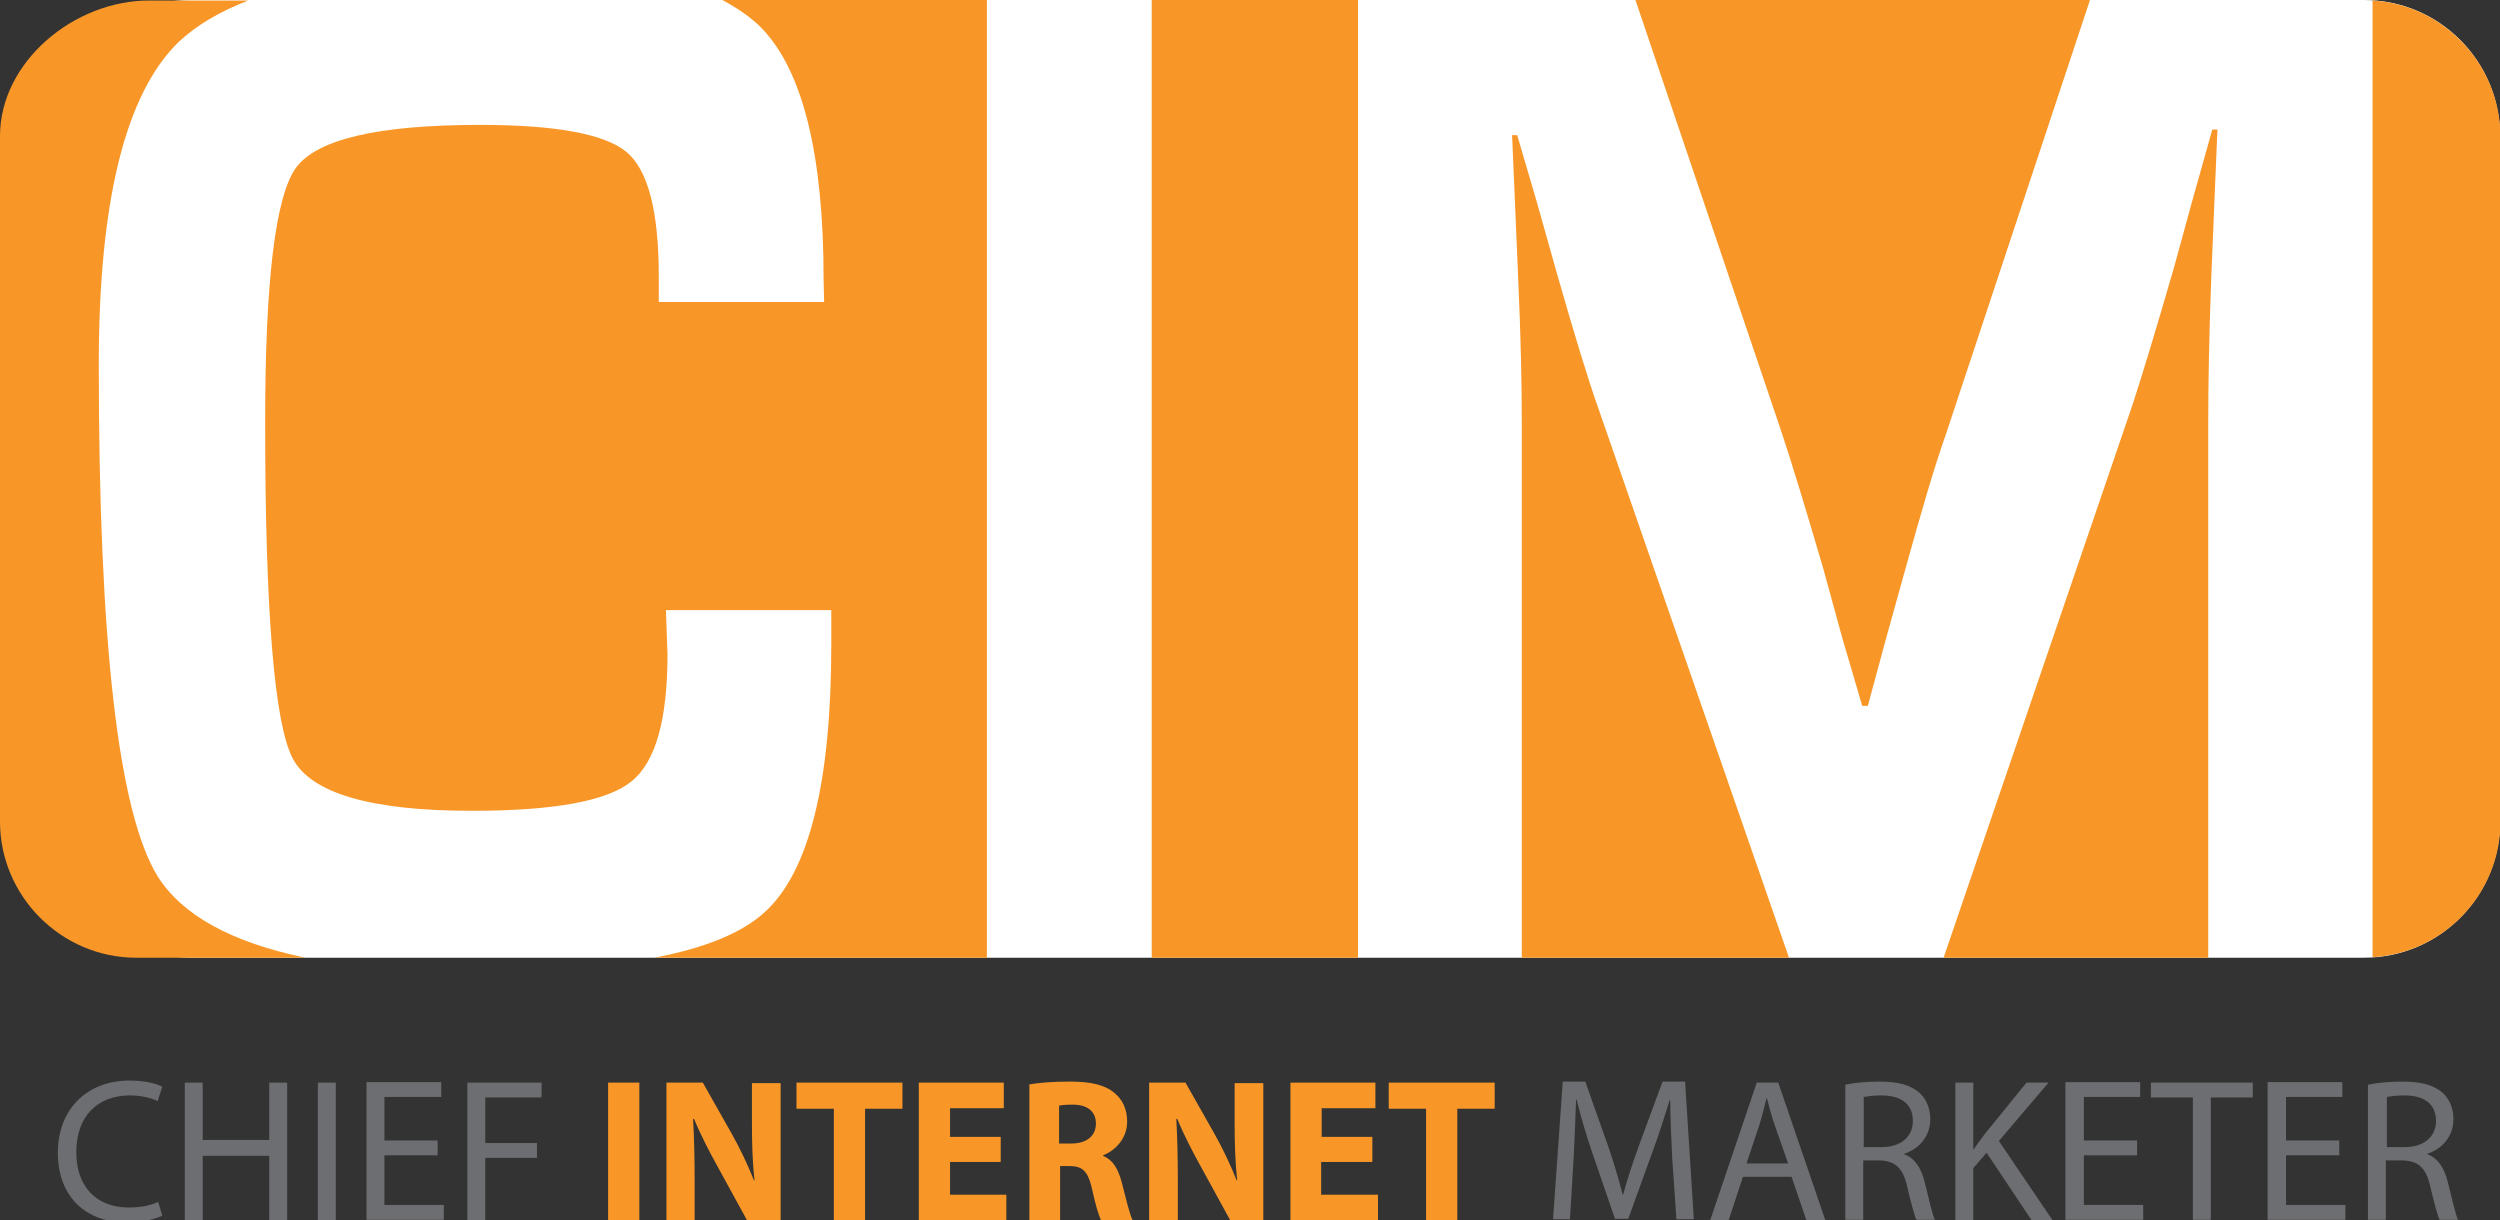 <?xml version="1.0" encoding="UTF-8"?> <svg xmlns="http://www.w3.org/2000/svg" xmlns:xlink="http://www.w3.org/1999/xlink" version="1.1" id="Layer_1" x="0px" y="0px" viewBox="0 0 488.4 238.4" style="enable-background:new 0 0 488.4 238.4;" xml:space="preserve"><rect x="0" y="0" width="488.4" height="238.4" fill="#333333" stroke="none"/> <style type="text/css"> .st0{fill:#6D6E71;} .st1{fill:#F89728;} .st2{display:none;fill:#F26522;stroke:#F26522;stroke-width:6;} .st3{display:none;fill:#F26522;} .st4{fill:#FFFFFF;} </style> <g> <path class="st0" d="M31.7,237.5c-1.2,0.6-3.8,1.3-7.1,1.3c-7.6,0-13.3-4.8-13.3-13.6c0-8.5,5.7-14.1,14-14.1 c3.3,0,5.5,0.7,6.4,1.2l-0.9,2.8c-1.3-0.6-3.2-1.1-5.4-1.1c-6.3,0-10.5,4-10.5,11.1c0,6.6,3.8,10.8,10.3,10.8 c2.2,0,4.3-0.4,5.7-1.1L31.7,237.5z"></path> <path class="st0" d="M39.6,211.5v11.2h13v-11.2h3.5v26.9h-3.5v-12.6h-13v12.6h-3.5v-26.9H39.6z"></path> <path class="st0" d="M65.6,211.5v26.9h-3.5v-26.9H65.6z"></path> <path class="st0" d="M85.6,225.7H75.1v9.7h11.6v2.9H71.6v-26.9h14.6v2.9H75.1v8.5h10.4V225.7z"></path> <path class="st0" d="M91.3,211.5h14.5v2.9h-11v8.9h10.1v2.9H94.8v12.2h-3.5V211.5z"></path> <path class="st1" d="M124.9,211.5v26.9h-6.1v-26.9H124.9z"></path> <path class="st1" d="M130.2,238.4v-26.9h7.1l5.6,9.9c1.6,2.8,3.2,6.2,4.4,9.2h0.1c-0.4-3.6-0.5-7.2-0.5-11.2v-7.8h5.6v26.9H146 l-5.7-10.4c-1.6-2.9-3.4-6.3-4.7-9.5h-0.2c0.2,3.6,0.3,7.4,0.3,11.8v8.1H130.2z"></path> <path class="st1" d="M162.9,216.6h-7.3v-5.1h20.7v5.1H169v21.8h-6.1V216.6z"></path> <path class="st1" d="M195.5,227h-9.9v6.4h11v5h-17.1v-26.9h16.6v5h-10.5v5.6h9.9V227z"></path> <path class="st1" d="M200.9,211.9c2-0.4,4.8-0.6,8.1-0.6c4,0,6.8,0.6,8.7,2.2c1.6,1.3,2.5,3.2,2.5,5.6c0,3.4-2.4,5.7-4.7,6.6v0.1 c1.9,0.8,2.9,2.5,3.6,5c0.8,3.1,1.6,6.6,2.2,7.6h-6.2c-0.4-0.8-1.1-3-1.8-6.3c-0.8-3.4-1.9-4.3-4.4-4.3h-1.8v10.6h-6V211.9z M206.9,223.4h2.4c3,0,4.8-1.5,4.8-3.9c0-2.4-1.7-3.7-4.5-3.7c-1.5,0-2.3,0.1-2.7,0.2V223.4z"></path> <path class="st1" d="M224.5,238.4v-26.9h7.1l5.6,9.9c1.6,2.8,3.2,6.2,4.4,9.2h0.1c-0.4-3.6-0.5-7.2-0.5-11.2v-7.8h5.6v26.9h-6.4 l-5.7-10.4c-1.6-2.9-3.4-6.3-4.7-9.5h-0.2c0.2,3.6,0.3,7.4,0.3,11.8v8.1H224.5z"></path> <path class="st1" d="M268,227h-9.9v6.4h11.1v5h-17.1v-26.9h16.6v5h-10.5v5.6h9.9V227z"></path> <path class="st1" d="M278.6,216.6h-7.3v-5.1H292v5.1h-7.3v21.8h-6.1V216.6z"></path> <path class="st0" d="M326.7,226.5c-0.2-3.8-0.4-8.3-0.4-11.6h-0.1c-1,3.1-2,6.5-3.4,10.2l-4.7,13h-2.6l-4.4-12.8 c-1.3-3.8-2.3-7.3-3.1-10.5h-0.1c-0.1,3.4-0.3,7.8-0.5,11.9l-0.7,11.5h-3.3l1.9-26.9h4.4l4.6,13c1.1,3.3,2,6.3,2.7,9.1h0.1 c0.7-2.7,1.7-5.7,2.9-9.1l4.8-13h4.4l1.7,26.9h-3.4L326.7,226.5z"></path> <path class="st0" d="M340.5,229.9l-2.8,8.5h-3.6l9.1-26.9h4.2l9.2,26.9h-3.7l-2.9-8.5H340.5z M349.3,227.2l-2.7-7.7 c-0.6-1.8-1-3.4-1.4-4.9h-0.1c-0.4,1.6-0.8,3.2-1.3,4.9l-2.6,7.8H349.3z"></path> <path class="st0" d="M360.5,211.9c1.8-0.4,4.3-0.6,6.7-0.6c3.7,0,6.1,0.7,7.8,2.2c1.3,1.2,2.1,3,2.1,5.1c0,3.5-2.3,5.9-5.1,6.8v0.1 c2,0.7,3.3,2.6,4,5.4c0.9,3.7,1.5,6.3,2,7.4h-3.6c-0.4-0.8-1-3.1-1.8-6.4c-0.8-3.7-2.3-5.1-5.4-5.2H364v11.6h-3.5V211.9z M364,224.1h3.6c3.7,0,6.1-2,6.1-5.1c0-3.5-2.5-5-6.2-5c-1.7,0-2.8,0.2-3.4,0.3V224.1z"></path> <path class="st0" d="M382,211.5h3.5v13h0.1c0.7-1,1.4-2,2.1-2.9l8.2-10.1h4.3l-9.7,11.4l10.5,15.5h-4.1l-8.8-13.2l-2.6,3v10.3H382 V211.5z"></path> <path class="st0" d="M417.5,225.7h-10.4v9.7h11.6v2.9h-15.2v-26.9h14.6v2.9h-11v8.5h10.4V225.7z"></path> <path class="st0" d="M428.4,214.4h-8.2v-2.9h19.9v2.9h-8.2v23.9h-3.5V214.4z"></path> <path class="st0" d="M457,225.7h-10.4v9.7h11.6v2.9H443v-26.9h14.6v2.9h-11v8.5H457V225.7z"></path> <path class="st0" d="M462.7,211.9c1.8-0.4,4.3-0.6,6.7-0.6c3.7,0,6.1,0.7,7.8,2.2c1.3,1.2,2.1,3,2.1,5.1c0,3.5-2.3,5.9-5.1,6.8v0.1 c2,0.7,3.3,2.6,4,5.4c0.9,3.7,1.5,6.3,2,7.4h-3.6c-0.4-0.8-1-3.1-1.8-6.4c-0.8-3.7-2.3-5.1-5.4-5.2h-3.3v11.6h-3.5V211.9z M466.2,224.1h3.6c3.7,0,6.1-2,6.1-5.1c0-3.5-2.5-5-6.2-5c-1.7,0-2.8,0.2-3.4,0.3V224.1z"></path> </g> <g> <path class="st2" d="M488.4,160.5c0,14.7-11.9,26.6-26.6,26.6H26.6C11.9,187.1,0,175.2,0,160.5V26.6C0,11.9,11.9,0,26.6,0h435.3 c14.7,0,26.6,11.9,26.6,26.6V160.5z"></path> <path class="st3" d="M488.4,160.5c0,14.7-11.9,26.6-26.6,26.6H21.3c-14.7,0-26.6-11.9-26.6-26.6V26.6C-5.3,11.9,6.6,0,21.3,0h440.6 c14.7,0,26.6,11.9,26.6,26.6V160.5z"></path> <path class="st4" d="M488.4,160.5c0,14.7-11.9,26.6-26.6,26.6H37.2c-14.7,0-26.6-11.9-26.6-26.6V26.6C10.6,11.9,22.5,0,37.2,0 h424.6c14.7,0,26.6,11.9,26.6,26.6V160.5z"></path> <path class="st1" d="M304.1,53.2l-3.8-13.5l-3.9-13.3h-1l0.6,14l0.6,14.2c0.5,11,0.7,20.4,0.7,28.2v104.3h52.2L312.3,79.9 C310.2,74,307.5,65.1,304.1,53.2z"></path> <rect x="225" class="st1" width="40.3" height="187.1"></rect> <path class="st1" d="M30.8,171.2c-7.7-12.5-11.5-45.8-11.5-100c0-31.9,5.2-52.9,15.6-63c3.4-3.2,7.9-5.9,13.6-8.1H29.3 C14.6,0,0,12,0,26.6v133.9c0,14.6,12,26.6,26.6,26.6h33.1C45.2,184.1,35.6,178.8,30.8,171.2z"></path> <path class="st1" d="M141.1,0c3,1.6,5.6,3.4,7.6,5.4c8.1,8.3,12.2,24.7,12.2,49.2L161,59h-32.3v-5c0-12.7-2.1-20.8-6.3-24.3 c-4.2-3.5-13.7-5.3-28.6-5.3c-20,0-31.9,2.8-36,8.4c-4,5.6-6,22.1-6,49.6c0,37.1,1.8,59,5.4,65.8c3.6,6.8,15.3,10.2,35,10.2 c16,0,26.4-1.9,31.1-5.7c4.8-3.8,7.1-12.1,7.1-24.9l-0.3-8.6h32.3v6.7c0,26.9-4.3,44.3-12.9,52.2c-4.4,4.1-11.7,7.1-21.7,9h65V0 H141.1z"></path> <path class="st1" d="M356.2,111.1l3.7,13.5l3.9,13.3h1.1l3.6-13.3l3.7-13.3c3.1-11.2,5.7-20.1,8-26.6L408.3,0h-88.8L348,84.3 C350.1,90.6,352.8,99.5,356.2,111.1z"></path> <path class="st1" d="M463.5,0.1V187c13.9-0.8,25-12.4,25-26.5V26.6C488.4,12.5,477.3,0.9,463.5,0.1z"></path> <path class="st1" d="M432,54.1l0.6-14.5l0.6-14.3h-1l-3.8,13.5l-3.7,13.5c-3.5,12.1-6.2,21-8.1,26.8l-36.9,108h51.7V82.8 C431.4,74.4,431.6,64.8,432,54.1z"></path> </g> </svg> 